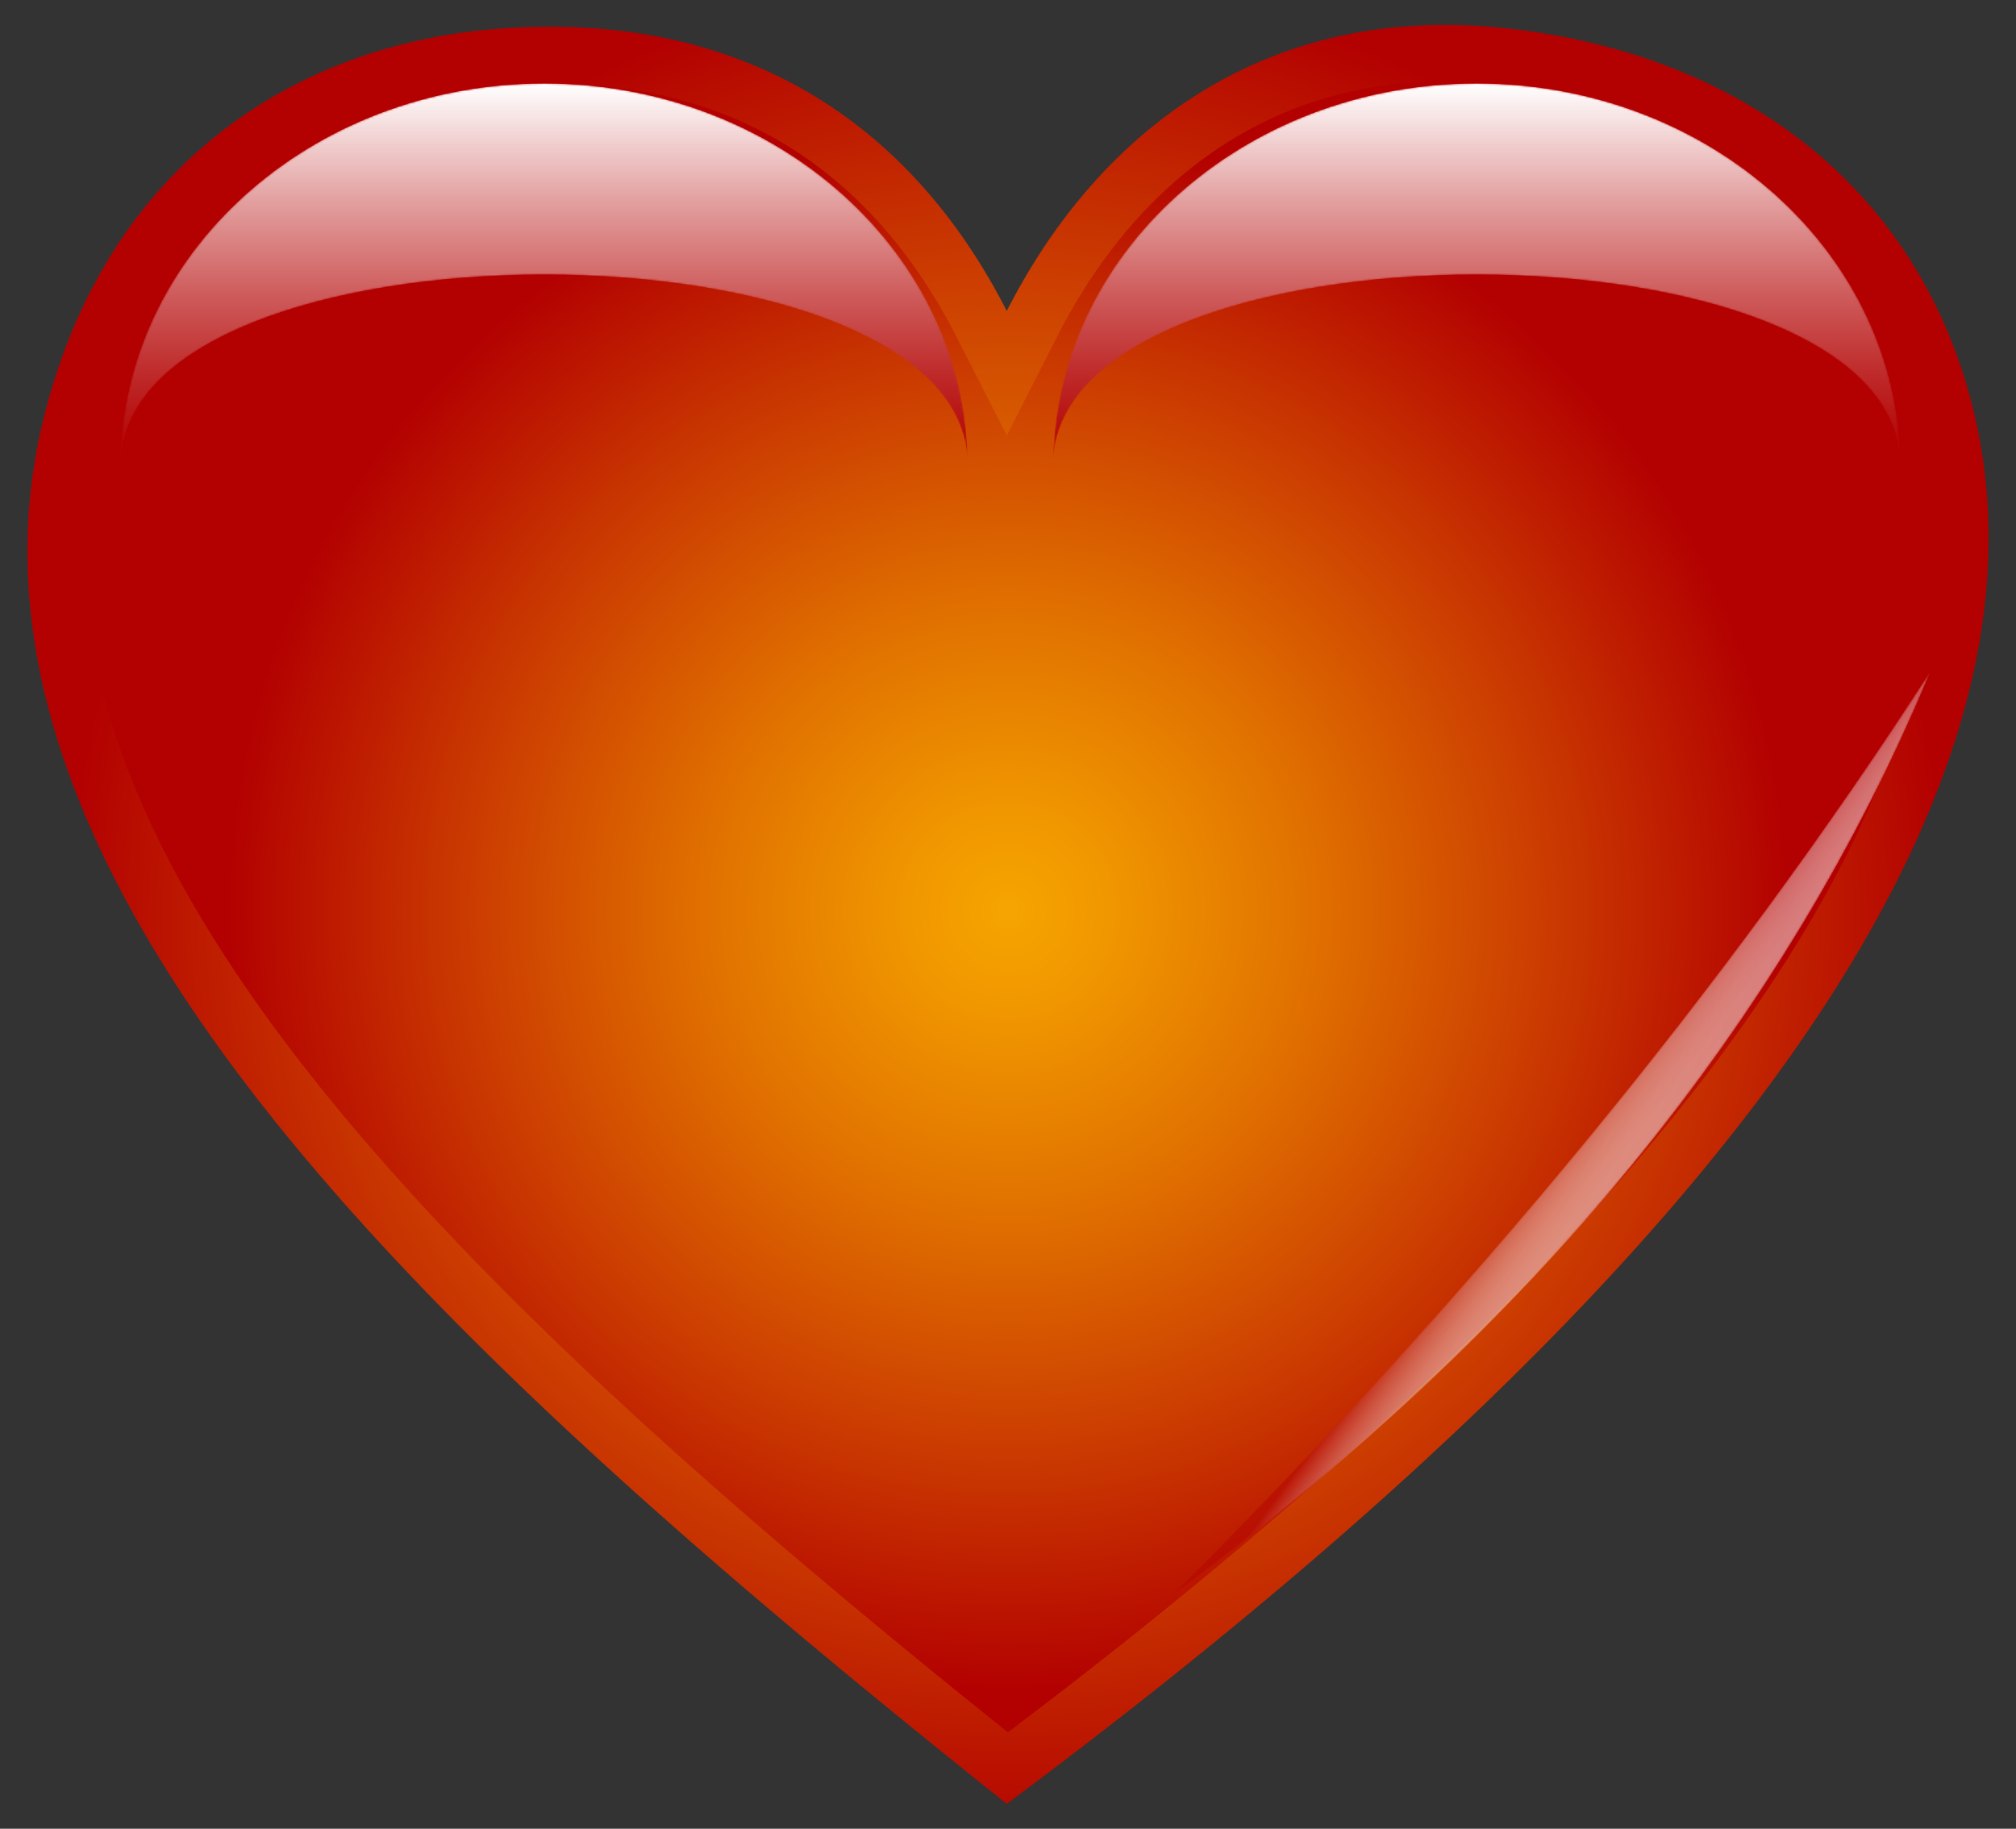 <svg xmlns="http://www.w3.org/2000/svg" viewBox="0 0 1133.283 1027.978" enable-background="new 0 0 1133.283 1027.978"><rect x="0" y="0" width="1133.283" height="1027.978" fill="#333333" stroke="none"/><radialGradient id="a" cx="566.606" cy="511.895" r="437.946" gradientUnits="userSpaceOnUse"><stop offset="0" stop-color="#f6a500"/><stop offset=".135" stop-color="#f09600"/><stop offset=".393" stop-color="#e07000"/><stop offset=".745" stop-color="#c73201"/><stop offset="1" stop-color="#b30101"/></radialGradient><path fill="url(#a)" d="M566.264 993.906C425.914 881.68 270.13 749.988 164.76 617.524 53.963 478.241 12.8 355.856 38.915 243.377 54 178.393 84.75 126.682 130.306 89.68c41.864-34.003 95.404-54.047 154.83-57.964a364.7 364.7 0 0123.907-.8c108.37 0 192.309 52.25 242.74 151.101l14.165 27.766 14.155-27.77C630.1 83.91 712.6 29.882 812.397 29.882c10.52 0 21.378.598 32.274 1.775 128.892 13.93 219.424 86.595 248.385 199.363 28.193 109.778-11.219 236.784-117.138 377.488-89.73 119.198-227.522 248.824-409.654 385.397z"/><radialGradient id="b" cx="566.641" cy="513.989" r="526.233" gradientUnits="userSpaceOnUse"><stop offset="0" stop-color="#f6a500"/><stop offset=".135" stop-color="#f09600"/><stop offset=".393" stop-color="#e07000"/><stop offset=".745" stop-color="#c73201"/><stop offset="1" stop-color="#b30101"/></radialGradient><path fill="url(#b)" d="M812.398 45.777c9.95 0 20.234.566 30.566 1.682 60.013 6.486 112.983 26.915 153.184 59.076 40.528 32.424 67.954 75.637 81.514 128.44 13.728 53.452 10.5 111.91-9.593 173.751-19.322 59.47-54.598 123.47-104.85 190.224-87.211 115.853-220.602 241.895-396.652 374.838-137.106-109.966-287.363-237.924-389.37-366.157C69.617 472.39 29.448 354.418 54.395 246.972c14.271-61.463 43.182-110.232 85.932-144.955 39.295-31.917 89.73-50.743 145.854-54.442a349.46 349.46 0 0122.867-.766c52.98 0 99.639 12.913 138.681 38.381 36.612 23.883 66.857 58.89 89.897 104.05l28.33 55.53 28.306-55.541c22.513-44.172 51.839-79.013 87.163-103.555 38.104-26.474 82.17-39.897 130.973-39.897m0-31.788c-116.347 0-199.128 67.943-246.457 160.805C516.497 77.878 432.098 15.018 309.04 15.021c-8.144 0-16.466.276-24.95.835C161.697 23.923 56.557 97.112 23.431 239.783c-59.587 256.64 222.456 518.988 542.51 774.206 340.373-253.486 605.924-539.997 542.51-786.922-30.936-120.46-128.226-196.745-262.072-211.211-11.634-1.258-22.949-1.867-33.98-1.867z"/><defs><filter id="c" filterUnits="userSpaceOnUse" x="67.874" y="46.936" width="1000.253" height="214.743"><feColorMatrix values="1 0 0 0 0 0 1 0 0 0 0 0 1 0 0 0 0 0 1 0"/></filter></defs><mask maskUnits="userSpaceOnUse" x="67.874" y="46.936" width="1000.253" height="214.743" id="f"><g filter="url(#c)"><linearGradient id="d" gradientUnits="userSpaceOnUse" x1="305.929" y1="46.936" x2="305.929" y2="261.679"><stop offset="0" stop-color="#fff"/><stop offset=".281" stop-color="#e7b0b0"/><stop offset=".634" stop-color="#cb5353"/><stop offset=".882" stop-color="#ba1818"/><stop offset="1" stop-color="#b30101"/></linearGradient><path fill="url(#d)" d="M67.874 261.68c0-118.6 106.58-214.744 238.055-214.744s238.054 96.144 238.054 214.743c0-143.162-476.109-143.162-476.109 0z"/><linearGradient id="e" gradientUnits="userSpaceOnUse" x1="830.072" y1="46.936" x2="830.072" y2="261.679"><stop offset="0" stop-color="#fff"/><stop offset=".281" stop-color="#e7b0b0"/><stop offset=".634" stop-color="#cb5353"/><stop offset=".882" stop-color="#ba1818"/><stop offset="1" stop-color="#b30101"/></linearGradient><path fill="url(#e)" d="M592.018 261.68c0-118.6 106.58-214.744 238.054-214.744s238.055 96.144 238.055 214.743c0-143.162-476.11-143.162-476.11 0z"/></g></mask><g mask="url(#f)"><linearGradient id="g" gradientUnits="userSpaceOnUse" x1="305.929" y1="46.936" x2="305.929" y2="261.679"><stop offset="0" stop-color="#fff"/><stop offset=".042" stop-color="#fbf2f2"/><stop offset=".316" stop-color="#e29d9d"/><stop offset=".558" stop-color="#ce5a5a"/><stop offset=".76" stop-color="#bf2a2a"/><stop offset=".913" stop-color="#b60c0c"/><stop offset="1" stop-color="#b30101"/></linearGradient><path fill="url(#g)" d="M67.874 261.68c0-118.6 106.58-214.744 238.055-214.744s238.054 96.144 238.054 214.743c0-143.162-476.109-143.162-476.109 0z"/><linearGradient id="h" gradientUnits="userSpaceOnUse" x1="830.072" y1="46.936" x2="830.072" y2="261.679"><stop offset="0" stop-color="#fff"/><stop offset=".042" stop-color="#fbf2f2"/><stop offset=".316" stop-color="#e29d9d"/><stop offset=".558" stop-color="#ce5a5a"/><stop offset=".76" stop-color="#bf2a2a"/><stop offset=".913" stop-color="#b60c0c"/><stop offset="1" stop-color="#b30101"/></linearGradient><path fill="url(#h)" d="M592.018 261.68c0-118.6 106.58-214.744 238.054-214.744s238.055 96.144 238.055 214.743c0-143.162-476.11-143.162-476.11 0z"/></g><defs><filter id="i" filterUnits="userSpaceOnUse" x="658.416" y="377.406" width="426.76" height="519.771"><feColorMatrix values="1 0 0 0 0 0 1 0 0 0 0 0 1 0 0 0 0 0 1 0"/></filter></defs><mask maskUnits="userSpaceOnUse" x="658.416" y="377.406" width="426.76" height="519.771" id="k"><g filter="url(#i)"><linearGradient id="j" gradientUnits="userSpaceOnUse" x1="877.542" y1="641.339" x2="912.155" y2="669.595" gradientTransform="translate(3.601 -6.121)"><stop offset="0"/><stop offset=".057" stop-color="#212121"/><stop offset=".156" stop-color="#545454"/><stop offset=".261" stop-color="#828282"/><stop offset=".368" stop-color="#a8a8a8"/><stop offset=".478" stop-color="#c8c8c8"/><stop offset=".592" stop-color="#e0e0e0"/><stop offset=".712" stop-color="#f1f1f1"/><stop offset=".841" stop-color="#fcfcfc"/><stop offset=".997" stop-color="#fff"/></linearGradient><path fill="url(#j)" d="M658.416 897.177c203.017-149.409 344.875-322.821 426.76-519.772-114.778 177.743-257.692 350.893-426.76 519.772z"/></g></mask><linearGradient id="l" gradientUnits="userSpaceOnUse" x1="870.79" y1="635.967" x2="911.331" y2="666.019" gradientTransform="translate(3.601 -6.121)"><stop offset="0" stop-color="#b30101"/><stop offset=".055" stop-color="#bc2121"/><stop offset=".155" stop-color="#cc5454"/><stop offset=".26" stop-color="#da8282"/><stop offset=".368" stop-color="#e5a8a8"/><stop offset=".478" stop-color="#efc8c8"/><stop offset=".593" stop-color="#f6e0e0"/><stop offset=".713" stop-color="#fbf1f1"/><stop offset=".843" stop-color="#fefcfc"/><stop offset="1" stop-color="#fff"/></linearGradient><path opacity=".7" mask="url(#k)" fill="url(#l)" d="M658.416 897.177c203.017-149.409 344.875-322.821 426.76-519.772-114.778 177.743-257.692 350.893-426.76 519.772z"/></svg>